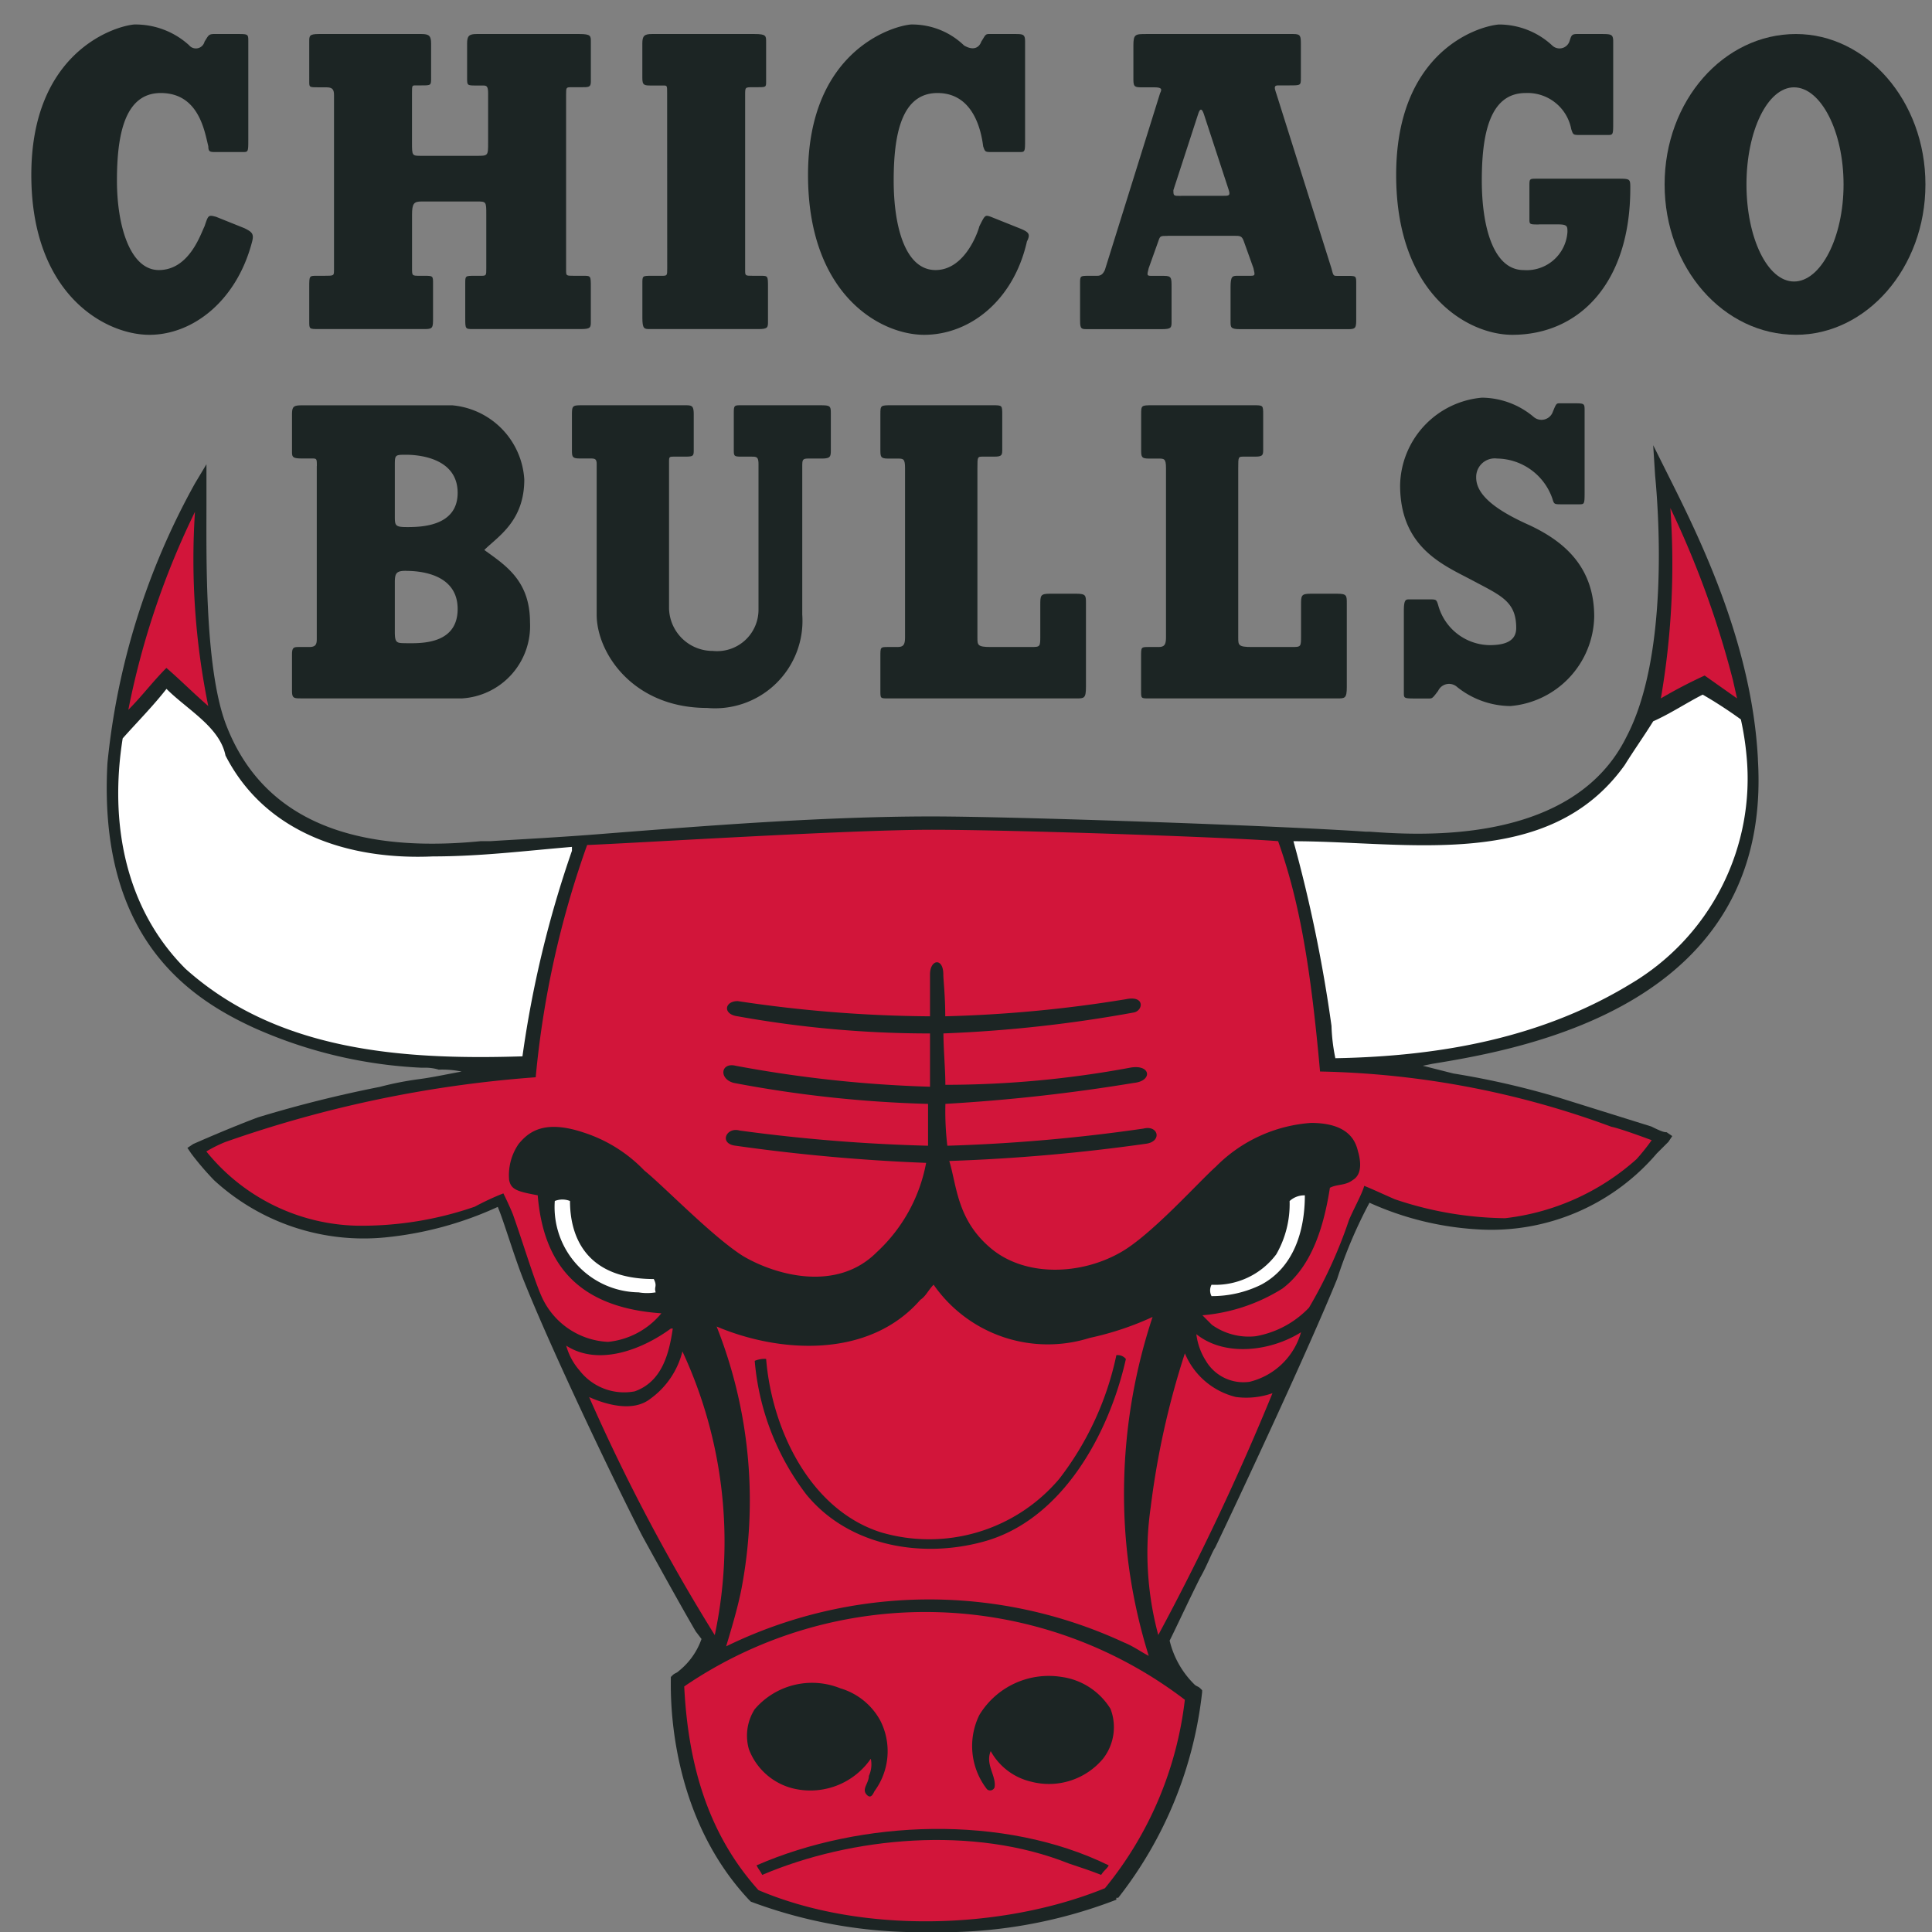 <svg xmlns="http://www.w3.org/2000/svg" width="100" height="100" viewBox="0 0 100 100">
  <rect x="0" y="0" width="100" height="100" fill="#808080" stroke="none"/>
  <g id="Raggruppa_2188" data-name="Raggruppa 2188" transform="translate(-230 -2039)">
    <rect id="Rettangolo_757" data-name="Rettangolo 757" width="100" height="100" transform="translate(230 2039)" fill="#fff" opacity="0"/>
    <g id="Raggruppa_2192" data-name="Raggruppa 2192" transform="translate(-16706.994 -1954.284)">
      <path id="Tracciato_4" data-name="Tracciato 4" d="M88.168,31.33c-.3-5.912-2.957-11.331-4.535-14.484l-.886-1.774.1,1.576c.2,2.07.692,9.361-1.475,13.5-2.76,5.616-10.644,5.123-13.305,4.927h-.2c-4.238-.3-18.131-.789-22.466-.789-5.617,0-11.824.493-16.849.887-2.463.2-4.532.3-6.01.394h-.493c-7,.689-11.43-1.38-13.2-6.109-1.084-2.957-.985-8.672-.985-11.43V16.057l-.591.985A37.336,37.336,0,0,0,2.739,31.528c-.493,8.966,4.138,12.119,7.588,13.7A23.915,23.915,0,0,0,19,47.292h.1a2.429,2.429,0,0,1,.789.1,4.806,4.806,0,0,1,1.182.1c-.591.1-1.478.3-2.267.4a16.455,16.455,0,0,0-1.969.392,64.4,64.4,0,0,0-6.308,1.578c-1.576.591-3.349,1.38-3.349,1.38l-.3.2.2.295a14.871,14.871,0,0,0,1.182,1.38,11.443,11.443,0,0,0,8.868,2.957,18.187,18.187,0,0,0,5.814-1.578c.295.689.787,2.365,1.28,3.645,1.478,3.745,4.927,10.938,6.208,13.4,1.084,1.971,2.069,3.745,2.758,4.927l.3.393A3.685,3.685,0,0,1,32.3,78.528c-.1.1-.2.1-.3.2l-.1.1v.1c0,.689-.2,6.9,4.04,11.428l.1.1a24.956,24.956,0,0,0,9.263,1.576,25.1,25.1,0,0,0,9.656-1.676v-.1h.1A20.943,20.943,0,0,0,59.4,79.612v-.1l-.1-.1c-.1-.1-.2-.1-.3-.2a4.715,4.715,0,0,1-1.282-2.267c.3-.591.984-2.07,1.578-3.252.392-.689.589-1.282.787-1.578,1.182-2.462,4.827-10.246,6.306-13.892a23.863,23.863,0,0,1,1.673-3.943,15.757,15.757,0,0,0,5.619,1.38,11.256,11.256,0,0,0,9.261-3.941l.592-.589.2-.3-.293-.2c-.1,0-.2,0-.79-.295l-4.73-1.478A42.637,42.637,0,0,0,72.4,47.59l-1.578-.4.494-.1c4.828-.787,17.637-3.054,16.849-15.765" transform="translate(16939.816 4001.257)" fill="#1c2524"/>
      <path id="Tracciato_5" data-name="Tracciato 5" d="M6.927,17.459a37.873,37.873,0,0,0,.689,10.05c-.689-.591-1.478-1.38-2.167-1.971-.691.691-1.282,1.479-1.971,2.169A41.784,41.784,0,0,1,6.927,17.459" transform="translate(16940.158 4002.318)" fill="#d2153a"/>
      <path id="Tracciato_6" data-name="Tracciato 6" d="M62.123,26.289l.2.887-1.676-1.183a25.036,25.036,0,0,0-2.267,1.183,40.9,40.9,0,0,0,.491-9.853,48.692,48.692,0,0,1,3.254,8.966" transform="translate(16964.58 4002.257)" fill="#d2153a"/>
      <path id="Tracciato_7" data-name="Tracciato 7" d="M35.784,45.148A7.2,7.2,0,0,0,43.862,47.9a15.581,15.581,0,0,0,3.254-1.084,29.131,29.131,0,0,0-1.478,9.364,27.941,27.941,0,0,0,1.28,8.177c-.394-.2-.786-.494-1.28-.692a23.945,23.945,0,0,0-20.594.2c.295-.985.592-1.969.789-2.955a24.431,24.431,0,0,0-1.282-13.6c3.252,1.38,7.884,1.675,10.543-1.38.3-.2.4-.493.691-.787" transform="translate(16949.535 4014.634)" fill="#d2153a"/>
      <path id="Tracciato_8" data-name="Tracciato 8" d="M24.68,46.717c-.2,1.378-.591,2.758-1.969,3.251a2.92,2.92,0,0,1-2.859-1.084,3.252,3.252,0,0,1-.688-1.282c1.675,1.084,3.94.2,5.419-.886Z" transform="translate(16947.137 4015.332)" fill="#d2153a"/>
      <path id="Tracciato_9" data-name="Tracciato 9" d="M47.156,46.853a3.677,3.677,0,0,1-2.658,2.56,2.254,2.254,0,0,1-2.265-1.084,3.3,3.3,0,0,1-.494-1.38c1.478,1.185,3.843.889,5.418-.1" transform="translate(16957.178 4015.392)" fill="#d2153a"/>
      <path id="Tracciato_10" data-name="Tracciato 10" d="M44.578,49.869a4.072,4.072,0,0,0,1.874-.2A131.268,131.268,0,0,1,40.54,62.186a16.392,16.392,0,0,1-.394-6.6,42.722,42.722,0,0,1,1.771-7.98,3.845,3.845,0,0,0,2.661,2.265" transform="translate(16956.406 4015.726)" fill="#d2153a"/>
      <path id="Tracciato_11" data-name="Tracciato 11" d="M26.485,62.217a98.276,98.276,0,0,1-6.5-12.317c.886.394,2.265.787,3.153.1a4.3,4.3,0,0,0,1.676-2.463,23.348,23.348,0,0,1,1.675,14.682" transform="translate(16947.502 4015.696)" fill="#d2153a"/>
      <path id="Tracciato_12" data-name="Tracciato 12" d="M49.306,61.4a18.81,18.81,0,0,1-4.136,9.755c-5.321,2.167-12.613,2.365-17.934.1-2.661-2.956-3.645-6.6-3.843-10.543a22.134,22.134,0,0,1,25.914.691" transform="translate(16949.016 4019.862)" fill="#d2153a"/>
      <path id="Tracciato_13" data-name="Tracciato 13" d="M78.992,44.219a45.974,45.974,0,0,0-15.075-2.858c-.493-5.518-1.084-8.868-2.17-11.922-2.46-.2-13.694-.591-17.931-.591-4.334,0-15.271.689-17.834.789A49.138,49.138,0,0,0,23.32,41.659,61.966,61.966,0,0,0,7.26,45.008a6.948,6.948,0,0,0-.987.491,10.314,10.314,0,0,0,7.786,3.843,17.9,17.9,0,0,0,6.11-.985,13.788,13.788,0,0,1,1.477-.688s.295.589.493,1.084c.493,1.378,1.085,3.349,1.478,4.235a3.966,3.966,0,0,0,3.449,2.367,4.1,4.1,0,0,0,2.758-1.478c-4.334-.3-6.107-2.563-6.4-6.109-1.084-.2-1.38-.3-1.479-.79a2.842,2.842,0,0,1,.494-1.871c.493-.592,1.282-1.28,3.349-.592a7.57,7.57,0,0,1,3.154,1.971c.985.789,3.547,3.45,5.123,4.435,1.676.984,4.83,1.872,6.9-.2a8.39,8.39,0,0,0,2.563-4.631,96.617,96.617,0,0,1-9.855-.887c-.887-.1-.491-.985.2-.787a88.92,88.92,0,0,0,9.755.787V43.037a62.425,62.425,0,0,1-10.05-1.085c-.79-.2-.689-1.084.1-.887a64.874,64.874,0,0,0,10.051,1.084V39.391a55.863,55.863,0,0,1-9.952-.887c-.789-.1-.691-.787,0-.787a69.272,69.272,0,0,0,9.952.787V36.336c0-.787.689-.887.689,0,0,.3.1,1.084.1,2.167a68.1,68.1,0,0,0,9.361-.886c.985-.2.887.591.4.689a69.506,69.506,0,0,1-9.855,1.084c0,.789.1,1.872.1,2.66a52.442,52.442,0,0,0,9.559-.886c1.084-.2,1.182.688.2.787a92.158,92.158,0,0,1-9.757,1.085,15.084,15.084,0,0,0,.1,2.167,89.374,89.374,0,0,0,10.148-.887c.79-.2.987.691.1.789a95.522,95.522,0,0,1-10.148.887c.394,1.28.394,3.054,2.167,4.531s4.632,1.38,6.7.2c1.578-.886,4.041-3.645,4.927-4.433a7.686,7.686,0,0,1,4.928-2.268c2.265,0,2.364,1.282,2.463,1.576.1.4.2,1.085-.3,1.38-.393.3-.787.2-1.183.4-.293,1.871-.886,4.04-2.463,5.221a9.249,9.249,0,0,1-4.136,1.38l.491.493a3.281,3.281,0,0,0,2.265.591,5.007,5.007,0,0,0,2.76-1.478,23.945,23.945,0,0,0,2.069-4.532c.2-.493.691-1.378.79-1.774.491.2.688.3,1.575.691a18.352,18.352,0,0,0,5.717.984,12.306,12.306,0,0,0,6.8-3.054,10.771,10.771,0,0,0,.787-.984s-1.575-.592-2.069-.691" transform="translate(16941.402 4007.384)" fill="#d2153a"/>
      <path id="Tracciato_14" data-name="Tracciato 14" d="M40.881,60.882a2.649,2.649,0,0,1-.394,2.56,3.648,3.648,0,0,1-3.745,1.183,3.221,3.221,0,0,1-2.069-1.576c-.295.691.3,1.283.2,1.872a.243.243,0,0,1-.394.1,3.638,3.638,0,0,1-.393-3.843,4.2,4.2,0,0,1,4.238-1.971,3.543,3.543,0,0,1,2.562,1.676" transform="translate(16953.6 4020.872)" fill="#1c2524"/>
      <path id="Tracciato_15" data-name="Tracciato 15" d="M32.54,61.364a3.485,3.485,0,0,1-.3,3.645c-.1.2-.2.394-.394.2-.3-.3.1-.592.1-.984a1.406,1.406,0,0,0,.1-.89A3.8,3.8,0,0,1,28.2,64.911a3.286,3.286,0,0,1-2.463-2.069,2.543,2.543,0,0,1,.3-2.069A3.907,3.907,0,0,1,30.47,59.69a3.467,3.467,0,0,1,2.07,1.674" transform="translate(16950.02 4020.981)" fill="#1c2524"/>
      <path id="Tracciato_16" data-name="Tracciato 16" d="M44.213,66.53c-.1.2-.2.2-.394.493-.494-.2-1.084-.394-1.675-.591-4.927-1.972-11.235-1.38-15.865.591-.1-.2-.2-.3-.295-.493,5.418-2.365,12.808-2.661,18.229,0" transform="translate(16950.168 4023.305)" fill="#1c2524"/>
      <path id="Tracciato_17" data-name="Tracciato 17" d="M45.129,47.869c-.886,3.941-3.349,8.375-7.39,9.459-3.252.887-7,.2-9.164-2.462a13.213,13.213,0,0,1-2.658-6.9,1.263,1.263,0,0,1,.591-.1c.295,3.645,2.264,7.785,5.912,8.966a8.82,8.82,0,0,0,9.261-2.76,15.788,15.788,0,0,0,2.955-6.4.544.544,0,0,1,.494.2" transform="translate(16950.141 4015.756)" fill="#1c2524"/>
      <path id="Tracciato_18" data-name="Tracciato 18" d="M8.178,1.084A4.117,4.117,0,0,0,5.32,0C4.236.1,0,1.478,0,7.785c0,6.208,3.842,8.277,6.109,8.277s4.532-1.774,5.321-4.83c.1-.393,0-.491-.4-.689L9.557,9.952c-.394-.1-.394-.1-.591.493-.2.394-.789,2.265-2.365,2.265-1.478,0-2.169-2.265-2.169-4.631s.4-4.532,2.267-4.532c1.971,0,2.267,1.971,2.463,2.76,0,.295.1.295.394.295h1.38c.295,0,.295,0,.295-.689V.887c0-.394,0-.394-.591-.394H9.459c-.3,0-.3.1-.493.394a.46.46,0,0,1-.789.2" transform="translate(16938.615 3994.552)" fill="#1c2524"/>
      <path id="Tracciato_19" data-name="Tracciato 19" d="M47.725,3.4l2.859,9.065c.1.394.1.394.3.394h.493c.491,0,.491,0,.491.394v1.773c0,.494,0,.592-.394.592H45.854c-.491,0-.491-.1-.491-.394V13.445c0-.591.1-.591.393-.591h.592c.293,0,.293,0,.2-.394l-.494-1.38c-.1-.295-.2-.295-.494-.295H42.109L42.8,8.716h2.17c.3,0,.394,0,.3-.3L43.98,4.48c-.1-.3-.2-.3-.293,0L42.405,8.42c0,.3,0,.3.393.3l-.689,2.069c-.392,0-.392,0-.491.295l-.493,1.38c-.1.394-.1.394.2.394h.591c.394,0,.394.1.394.591v1.774c0,.3,0,.394-.491.394H37.874c-.3,0-.3-.1-.3-.592V13.249c0-.394,0-.394.49-.394h.4c.2,0,.3-.1.394-.3L41.717,3.4c.1-.2.1-.3-.3-.3h-.592c-.393,0-.491,0-.491-.393V.932c0-.591.1-.591.688-.591h7.588c.393,0,.393.1.393.591V2.606c0,.394,0,.394-.589.394h-.594c-.2,0-.2.1-.1.394" transform="translate(16955.324 3994.704)" fill="#1c2524"/>
      <path id="Tracciato_20" data-name="Tracciato 20" d="M56.288,10.346h.985c.493,0,.493.1.493.394A2.115,2.115,0,0,1,55.5,12.711c-1.578,0-2.167-2.267-2.167-4.632s.392-4.532,2.265-4.532a2.3,2.3,0,0,1,2.365,1.872c.1.3.1.3.491.3h1.38c.3,0,.3,0,.3-.691V.887c0-.394-.1-.394-.688-.394H58.257c-.293,0-.293.1-.392.394a.545.545,0,0,1-.887.2A4.051,4.051,0,0,0,54.219,0C53.037.1,48.9,1.478,48.9,7.785c0,6.208,3.743,8.277,6.01,8.277,3.449,0,6.109-2.661,6.109-7.588,0-.493,0-.493-.688-.493H56.19c-.393,0-.393,0-.393.394V10.05c0,.3,0,.3.491.3" transform="translate(16960.359 3994.552)" fill="#1c2524"/>
      <path id="Tracciato_21" data-name="Tracciato 21" d="M65.313.341c-3.745,0-6.8,3.449-6.8,7.785s3.053,7.783,6.8,7.783c3.645,0,6.7-3.449,6.7-7.783S68.958.341,65.313.341l-.1,2.76c1.38,0,2.562,2.265,2.562,5.025s-1.182,5.025-2.562,5.025-2.463-2.267-2.463-5.025S63.835,3.1,65.214,3.1Z" transform="translate(16964.641 3994.704)" fill="#1c2524"/>
      <path id="Tracciato_22" data-name="Tracciato 22" d="M11.239,12.558V3.494c0-.3-.1-.394-.394-.394H10.45c-.493,0-.493,0-.493-.295V.734c0-.295,0-.393.493-.393h5.321c.394,0,.494.1.494.493V2.606c0,.394,0,.394-.494.394h-.295c-.2,0-.2,0-.2.394V5.957c0,.689,0,.689.493.689h2.856c.591,0,.591,0,.591-.689V3.4c0-.394-.1-.394-.295-.394h-.3c-.493,0-.493,0-.493-.394V.834c0-.394.1-.493.493-.493h5.321c.591,0,.591.1.591.393V2.8c0,.295-.1.295-.493.295h-.493c-.295,0-.295,0-.295.394v9.065c0,.3,0,.3.394.3h.493c.393,0,.393,0,.393.591v1.774c0,.295,0,.393-.493.393H18.432c-.4,0-.4,0-.4-.591V13.249c0-.394,0-.394.494-.394h.295c.3,0,.3,0,.3-.394V9.7c0-.691,0-.691-.494-.691H15.771c-.394,0-.493.1-.493.691V12.46c0,.394,0,.394.394.394h.2c.493,0,.493,0,.493.394v1.773c0,.493,0,.591-.394.591H10.45c-.493,0-.493,0-.493-.393V13.445c0-.591,0-.591.394-.591h.394c.493,0,.493,0,.493-.3" transform="translate(16943.043 3994.704)" fill="#1c2524"/>
      <path id="Tracciato_23" data-name="Tracciato 23" d="M23.173,3.4c0-.394,0-.394-.2-.394h-.591c-.393,0-.493,0-.493-.394V.834c0-.394.1-.493.493-.493h5.323c.591,0,.591.1.591.394V2.8c0,.295,0,.295-.493.295h-.2c-.393,0-.393,0-.393.394v9.065c0,.3,0,.3.393.3H28c.393,0,.393,0,.393.591v1.774c0,.3,0,.394-.493.394H22.285c-.295,0-.394,0-.394-.592V13.249c0-.394,0-.394.493-.394h.493c.3,0,.3,0,.3-.394Z" transform="translate(16948.352 3994.704)" fill="#1c2524"/>
      <path id="Tracciato_24" data-name="Tracciato 24" d="M35.9,1.084A3.87,3.87,0,0,0,33.146,0c-1.084.1-5.321,1.478-5.321,7.785,0,6.208,3.745,8.277,6.01,8.277,2.365,0,4.632-1.774,5.32-4.83.2-.393.1-.491-.394-.689l-1.477-.591c-.295-.1-.295-.1-.591.493-.1.394-.789,2.265-2.267,2.265-1.575,0-2.167-2.265-2.167-4.631s.394-4.532,2.267-4.532,2.265,1.971,2.365,2.76c.1.295.1.295.491.295h1.378c.3,0,.3,0,.3-.689V.887c0-.394-.1-.394-.589-.394H37.186c-.2,0-.2.1-.394.394-.1.295-.393.493-.887.2" transform="translate(16950.992 3994.552)" fill="#1c2524"/>
      <path id="Tracciato_25" data-name="Tracciato 25" d="M10.624,16.793v8.966c0,.3-.1.394-.394.394H9.736c-.295,0-.394,0-.394.393v1.872c0,.394.1.394.493.394h8.279l-2.859-2.858c-.493,0-.591,0-.591-.591V22.8c0-.493.1-.591.591-.591V19.945c-.591,0-.591-.1-.591-.591V16.793c0-.591,0-.591.591-.591.494,0,2.661.1,2.661,1.971,0,1.773-1.969,1.773-2.661,1.773v2.267c.591,0,2.661.1,2.661,1.971s-1.969,1.773-2.661,1.773l2.859,2.858a3.755,3.755,0,0,0,3.547-3.941c0-2.167-1.282-2.956-2.365-3.743.689-.691,2.069-1.479,2.069-3.647a4.1,4.1,0,0,0-3.743-3.842H10.033c-.591,0-.691,0-.691.493V16c0,.3,0,.394.493.394h.493c.3,0,.3,0,.3.394" transform="translate(16942.766 4000.62)" fill="#1c2524"/>
      <path id="Tracciato_26" data-name="Tracciato 26" d="M31.29,16.694v7.785a4.528,4.528,0,0,1-4.927,4.828c-3.842,0-5.714-2.858-5.714-4.828V16.694c0-.3-.1-.3-.394-.3h-.494c-.393,0-.393-.1-.393-.491V14.231c0-.591,0-.591.591-.591H25.18c.4,0,.493,0,.493.493v1.774c0,.393,0,.393-.589.393h-.394c-.295,0-.295,0-.295.3v7.587a2.258,2.258,0,0,0,2.265,2.169,2.143,2.143,0,0,0,2.365-2.169V16.694c0-.394-.1-.394-.394-.394h-.394c-.491,0-.491,0-.491-.393V14.133c0-.493,0-.493.393-.493h3.941c.689,0,.689,0,.689.493v1.774c0,.393,0,.491-.491.491h-.592c-.3,0-.394,0-.394.3" transform="translate(16947.229 4000.62)" fill="#1c2524"/>
      <path id="Tracciato_27" data-name="Tracciato 27" d="M40.649,26.153h-.5c-.394,0-.394,0-.394.493V28.42c0,.394,0,.394.394.394H49.91c.394,0,.493,0,.493-.592V23.888c0-.394,0-.493-.493-.493H48.529c-.494,0-.494.1-.494.591v1.576c0,.591,0,.591-.491.591H45.476c-.692,0-.692-.1-.692-.493v-8.77c0-.591,0-.591.3-.591h.591c.4,0,.4-.1.4-.393V14.133c0-.493,0-.493-.491-.493H40.351c-.592,0-.592,0-.592.493v1.774c0,.393,0,.493.394.493h.5c.292,0,.392,0,.392.491v8.77c0,.394-.1.493-.392.493" transform="translate(16956.301 4000.62)" fill="#1c2524"/>
      <path id="Tracciato_28" data-name="Tracciato 28" d="M59.086,24.7a4.739,4.739,0,0,1-4.337,4.631,4.463,4.463,0,0,1-2.757-.985.623.623,0,0,0-.985.2c-.3.394-.3.394-.494.394h-.589c-.691,0-.691,0-.691-.3V24.4c0-.591.1-.591.3-.591h.984c.4,0,.4,0,.494.3a2.8,2.8,0,0,0,2.658,2.069c.79,0,1.38-.2,1.38-.887,0-1.378-.787-1.675-2.265-2.463s-3.745-1.675-3.745-4.927a4.642,4.642,0,0,1,4.239-4.532,4.21,4.21,0,0,1,2.66.985.623.623,0,0,0,.985-.2c.2-.493.2-.493.393-.493H58c.589,0,.589,0,.589.394V18.2c0,.689,0,.689-.3.689H57.41c-.4,0-.4,0-.491-.3a3.074,3.074,0,0,0-2.858-2.069.961.961,0,0,0-1.084.985c0,.887.984,1.676,2.76,2.465,1.673.787,3.349,2.067,3.349,4.729" transform="translate(16960.424 4000.498)" fill="#1c2524"/>
      <path id="Tracciato_29" data-name="Tracciato 29" d="M31.3,26.153H30.81c-.393,0-.393,0-.393.493V28.42c0,.394,0,.394.393.394h9.755c.394,0,.493,0,.493-.592V23.888c0-.394,0-.493-.493-.493H39.184c-.49,0-.49.1-.49.591v1.576c0,.591,0,.591-.494.591H36.131c-.691,0-.691-.1-.691-.493v-8.77c0-.591,0-.591.3-.591h.592c.393,0,.393-.1.393-.393V14.133c0-.493,0-.493-.493-.493H31.008c-.591,0-.591,0-.591.493v1.774c0,.393,0,.493.393.493H31.3c.3,0,.394,0,.394.491v8.77c0,.394-.1.493-.394.493" transform="translate(16952.145 4000.62)" fill="#1c2524"/>
      <path id="Tracciato_30" data-name="Tracciato 30" d="M8.665,27.25c2.07,4.041,6.406,5.419,10.741,5.223,2.463,0,4.827-.295,7.192-.493v.2a55.849,55.849,0,0,0-2.562,10.641c-6.307.2-12.711-.295-17.441-4.532C3.444,35.134,2.655,30.7,3.344,26.364c.789-.887,1.576-1.676,2.267-2.563,1.084,1.085,2.758,1.972,3.054,3.449" transform="translate(16940 4005.139)" fill="#fff"/>
      <path id="Tracciato_31" data-name="Tracciato 31" d="M68.373,25.288a14.9,14.9,0,0,1,.293,1.871,12.335,12.335,0,0,1-6.01,11.826c-4.532,2.76-9.752,3.743-15.271,3.842a9.575,9.575,0,0,1-.2-1.674,74.582,74.582,0,0,0-1.969-9.557c5.911,0,13.2,1.576,17.145-3.941.491-.789.984-1.478,1.475-2.267.887-.394,1.776-.985,2.563-1.38a22.611,22.611,0,0,1,1.972,1.282" transform="translate(16958.727 4005.23)" fill="#fff"/>
      <path id="Tracciato_32" data-name="Tracciato 32" d="M47.135,41.943c0,1.871-.591,3.743-2.267,4.631a5.759,5.759,0,0,1-2.563.589.626.626,0,0,1,0-.589A3.937,3.937,0,0,0,45.655,45a5.223,5.223,0,0,0,.691-2.758,1.119,1.119,0,0,1,.789-.295" transform="translate(16957.398 4013.208)" fill="#fff"/>
      <path id="Tracciato_33" data-name="Tracciato 33" d="M23.977,46.9a2.645,2.645,0,0,1-.886,0,4.412,4.412,0,0,1-4.336-4.729,1.066,1.066,0,0,1,.787,0c0,1.675.689,4.04,4.336,4.04.2.393,0,.393.1.689" transform="translate(16946.955 4013.276)" fill="#fff"/>
      <rect id="Rettangolo_5" data-name="Rettangolo 5" width="98.042" height="98.731" transform="translate(16938.615 3994.552)" fill="none"/>
      <rect id="Rettangolo_587" data-name="Rettangolo 587" width="100" height="100" transform="translate(16936.994 3993.284)" fill="#262626" opacity="0" style="mix-blend-mode: color;isolation: isolate"/>
    </g>
  </g>
</svg>

